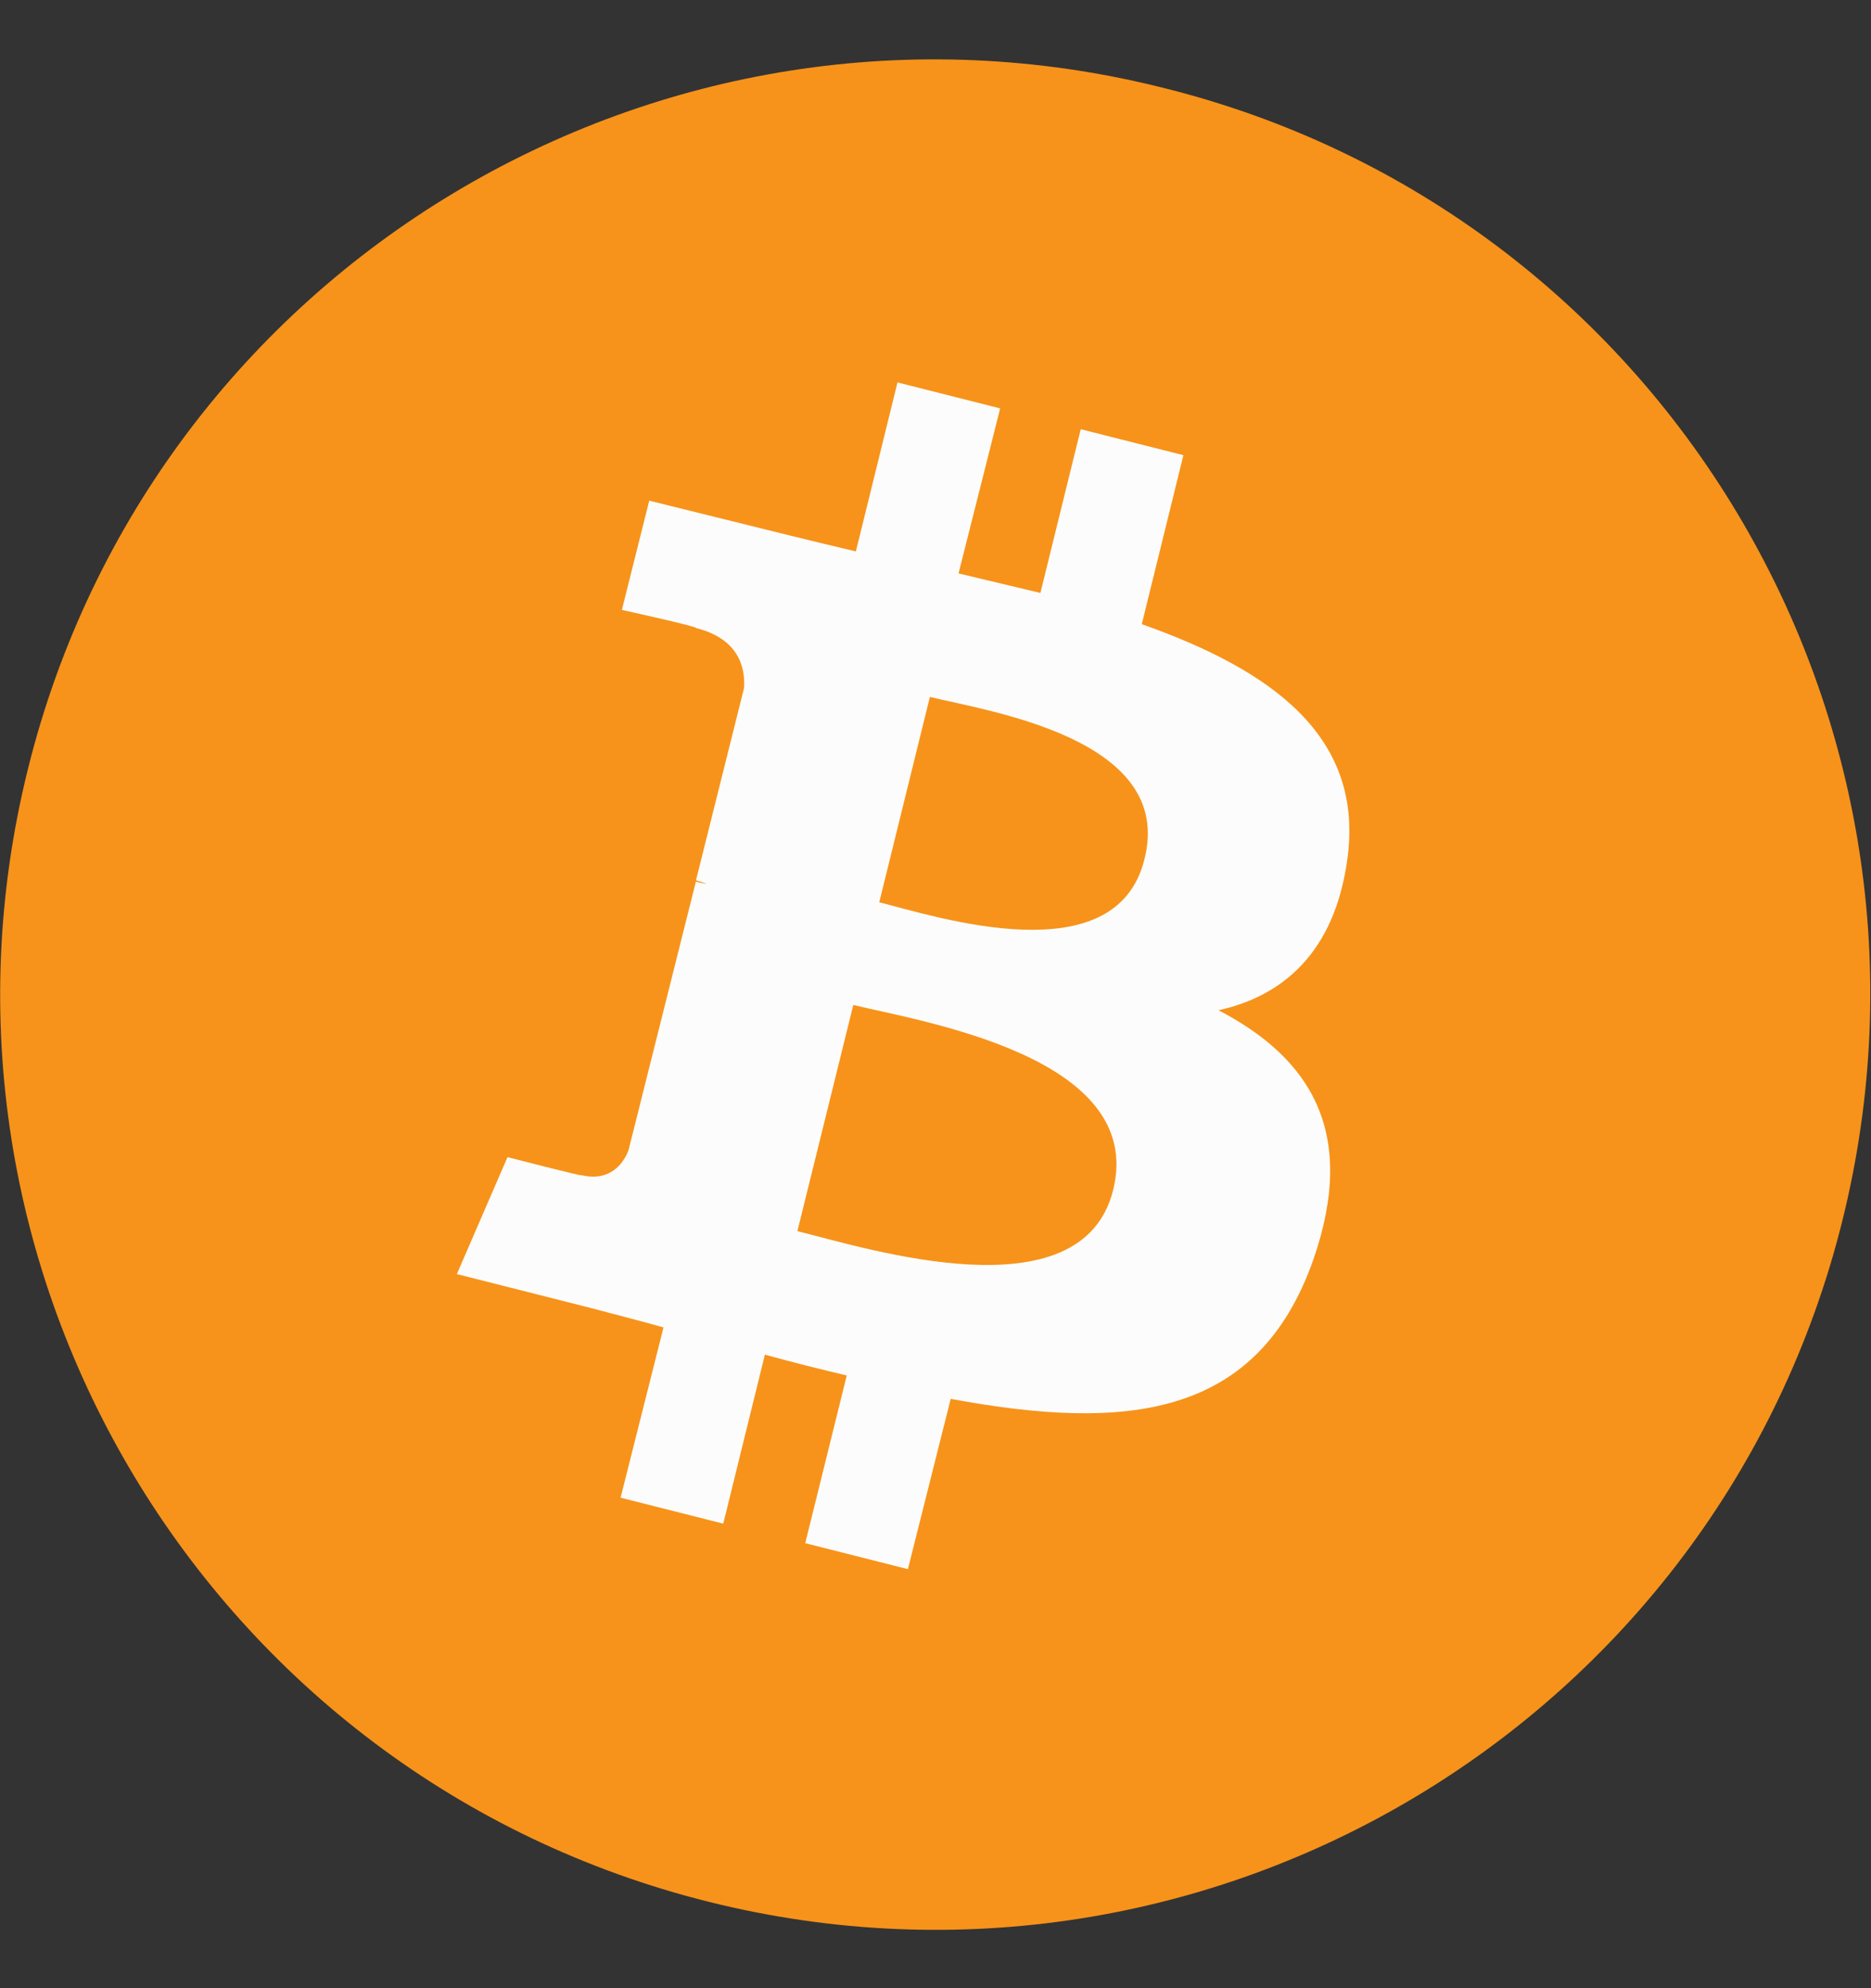 <svg xmlns="http://www.w3.org/2000/svg" width="16" height="17" fill="none" viewBox="0 0 16 17"><rect x="0" y="0" width="16" height="17" fill="#333333" stroke="none"/><g id="Bitcoin svg" clip-path="url(#clip0_347_9615)"><g id="Group"><g id="Group_2"><path id="Vector" fill="#F7931A" d="M15.755 10.438c-1.067 4.29-5.413 6.891-9.692 5.824C1.784 15.195-.827 10.85.24 6.571 1.306 2.28 5.652-.32 9.931.747c4.29 1.056 6.89 5.401 5.824 9.691Z"/><path id="Vector_2" fill="#FCFCFC" d="M11.52 7.36c.156-1.067-.655-1.634-1.756-2.023l.356-1.445-.878-.222-.345 1.4-.7-.167.356-1.411-.878-.222-.356 1.445c-.189-.045-.378-.09-.556-.134l-1.211-.3-.234.934s.656.144.634.155c.356.09.422.323.411.512l-.411 1.644c.022.012.055.012.089.034-.034-.011-.056-.011-.09-.022l-.577 2.3c-.044.111-.156.267-.4.211.011.012-.634-.155-.634-.155l-.433 1 1.145.29c.21.055.422.11.622.166l-.367 1.456.878.222.356-1.445c.244.067.467.123.7.178l-.355 1.434.878.222.366-1.456c1.5.278 2.623.167 3.101-1.19.378-1.088-.022-1.722-.811-2.133.556-.122.99-.5 1.1-1.278Zm-2 2.812c-.267 1.089-2.112.5-2.701.355l.478-1.934c.6.145 2.5.445 2.223 1.579Zm.266-2.823c-.244.989-1.778.489-2.267.366l.433-1.756c.5.123 2.101.356 1.834 1.39Z"/></g></g></g><defs><clipPath id="clip0_347_9615"><path fill="#fff" d="M0 .5h16v16H0z"/></clipPath></defs></svg>